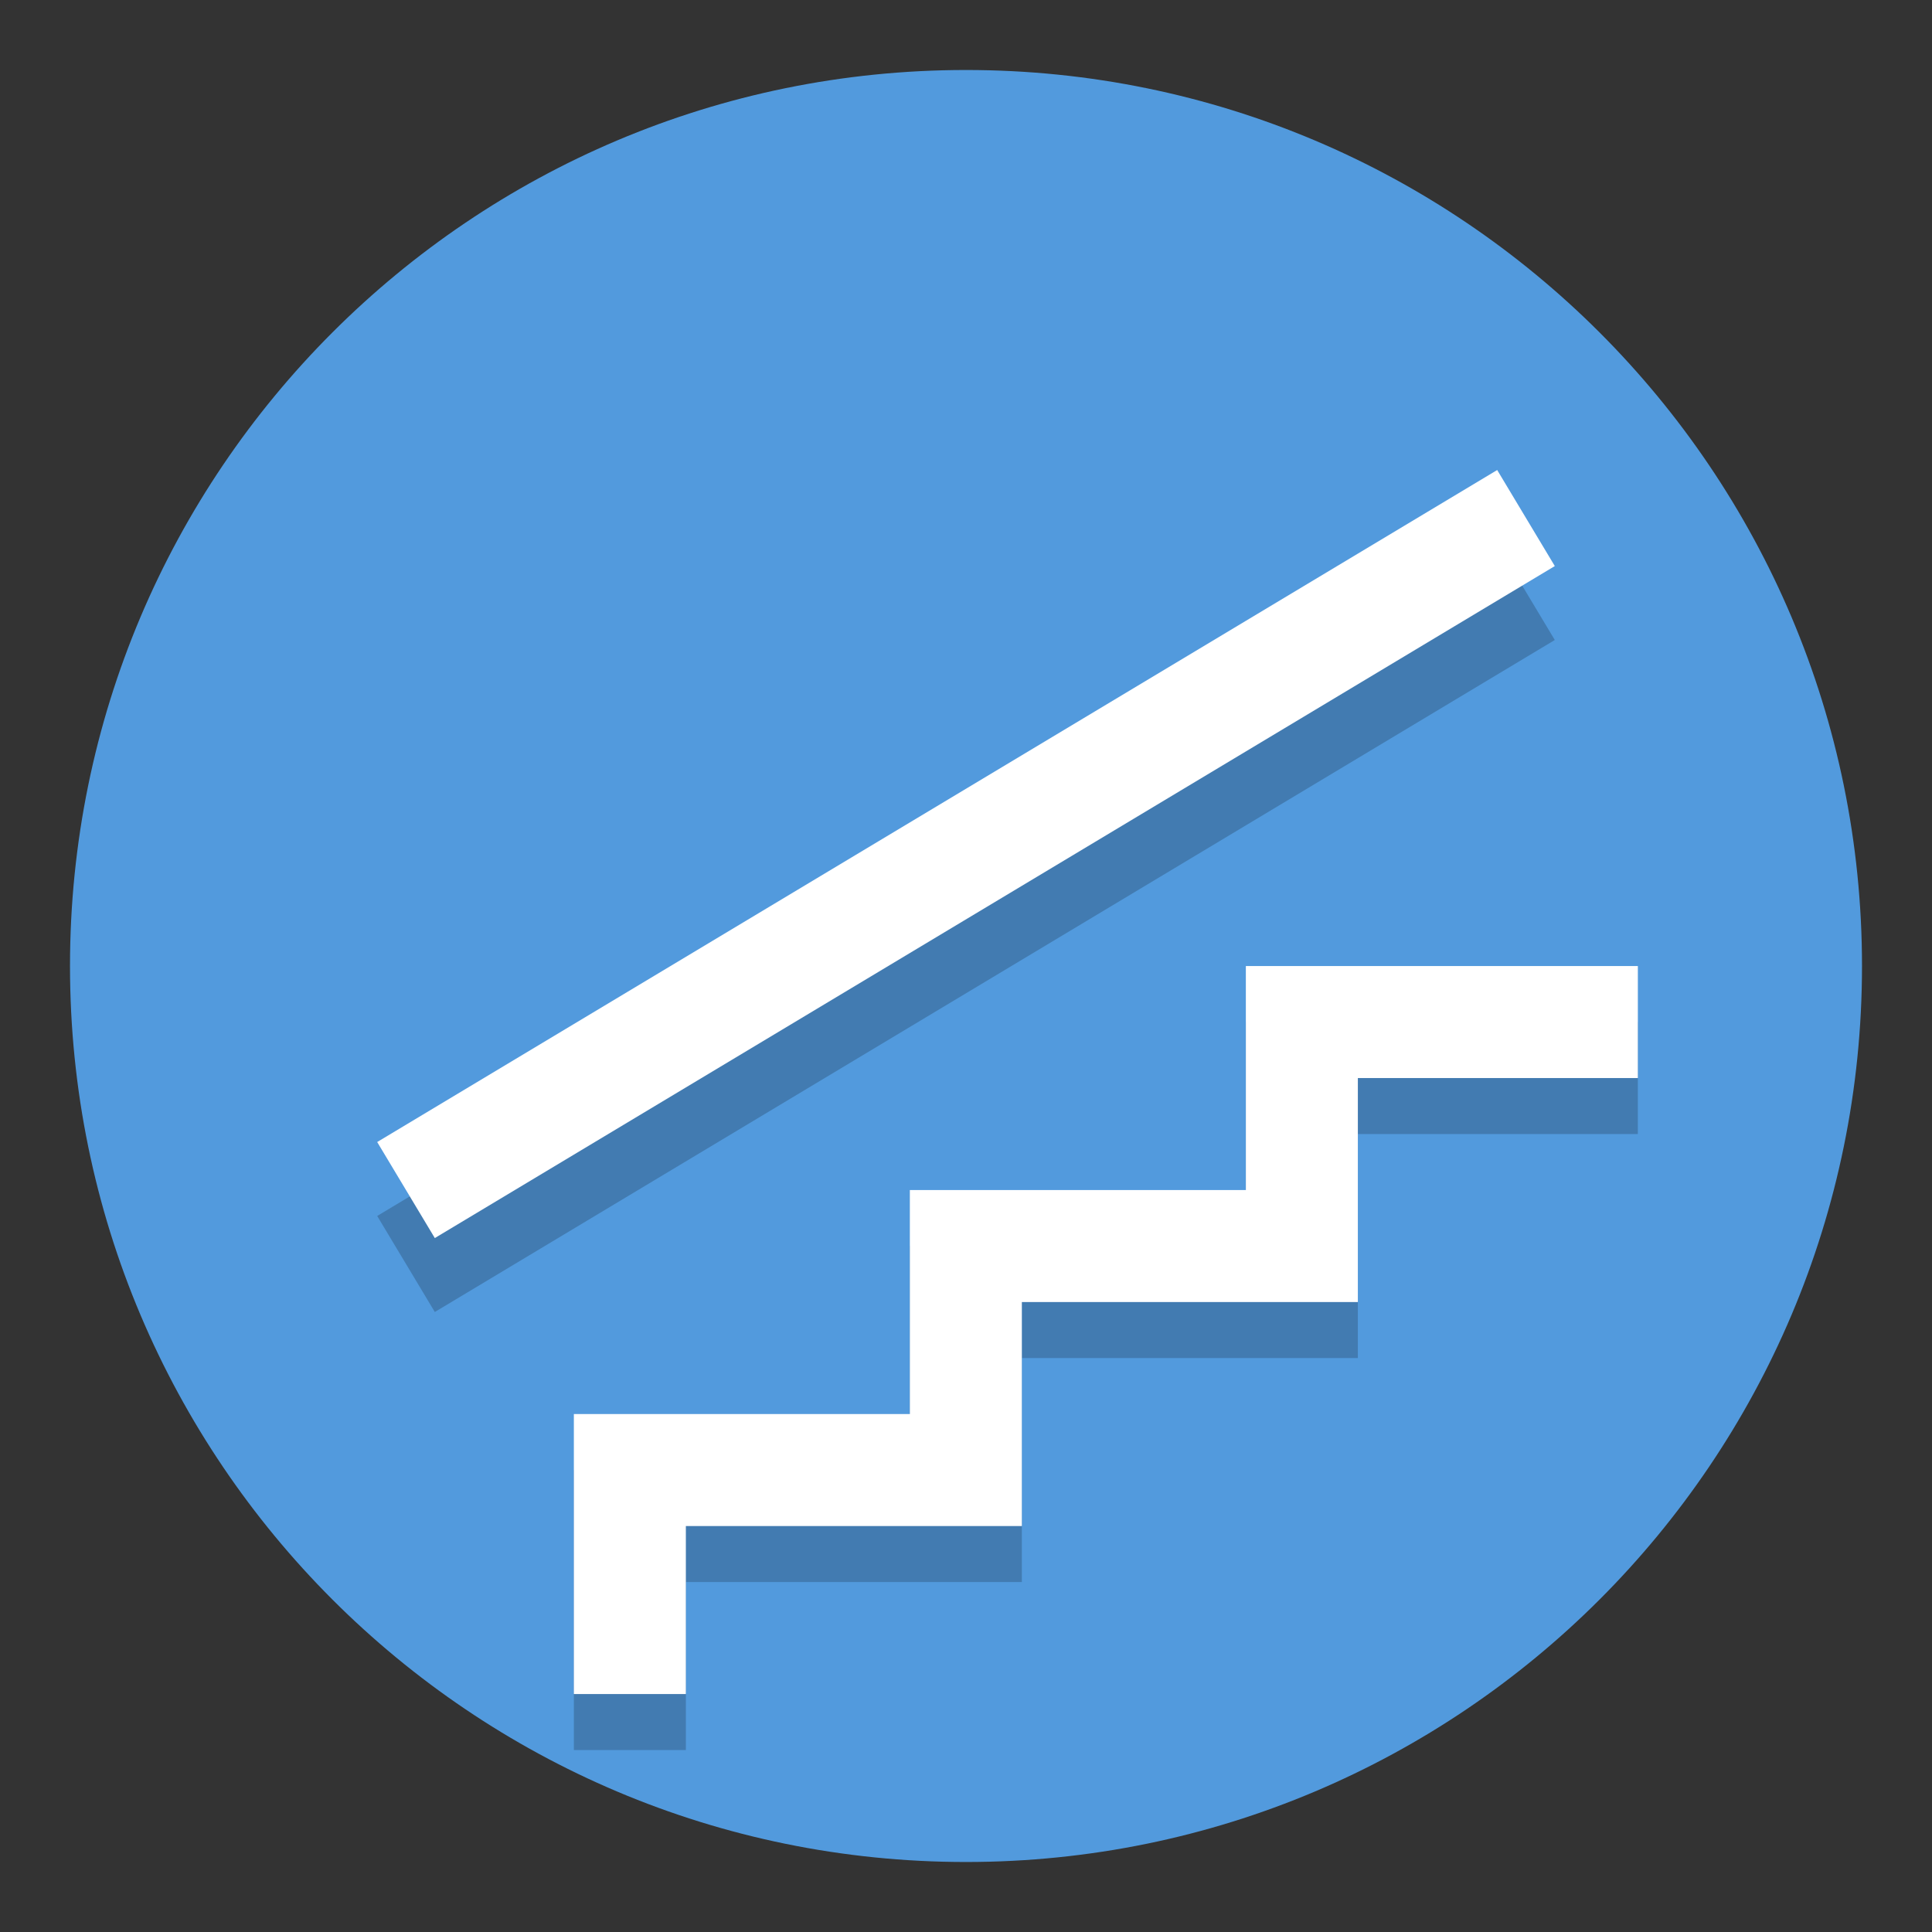 <svg width="138" height="138" xmlns="http://www.w3.org/2000/svg"><rect width="100%" height="100%" fill="#333333" stroke="none"/><path d="M133 69c0 35.346-28.654 64-64 64-35.346 0-64-28.654-64-64C5 33.654 33.654 5 69 5c35.346 0 64 28.654 64 64" fill="#529add"/><g stroke="#000" stroke-opacity=".2"><path d="M44.99 125.003v-16h24v-16h24v-16h24" fill="none" stroke-width="8"/></g><path d="M44.99 121.003v-16h24v-16h24v-16h24" fill="none" stroke="#fff" stroke-width="8"/><path d="M29 90.284l80-48" fill="none" stroke="#000" stroke-opacity=".2" stroke-width="8"/><path d="M29 85.003l80-48" fill="none" stroke="#fff" stroke-width="8"/></svg>